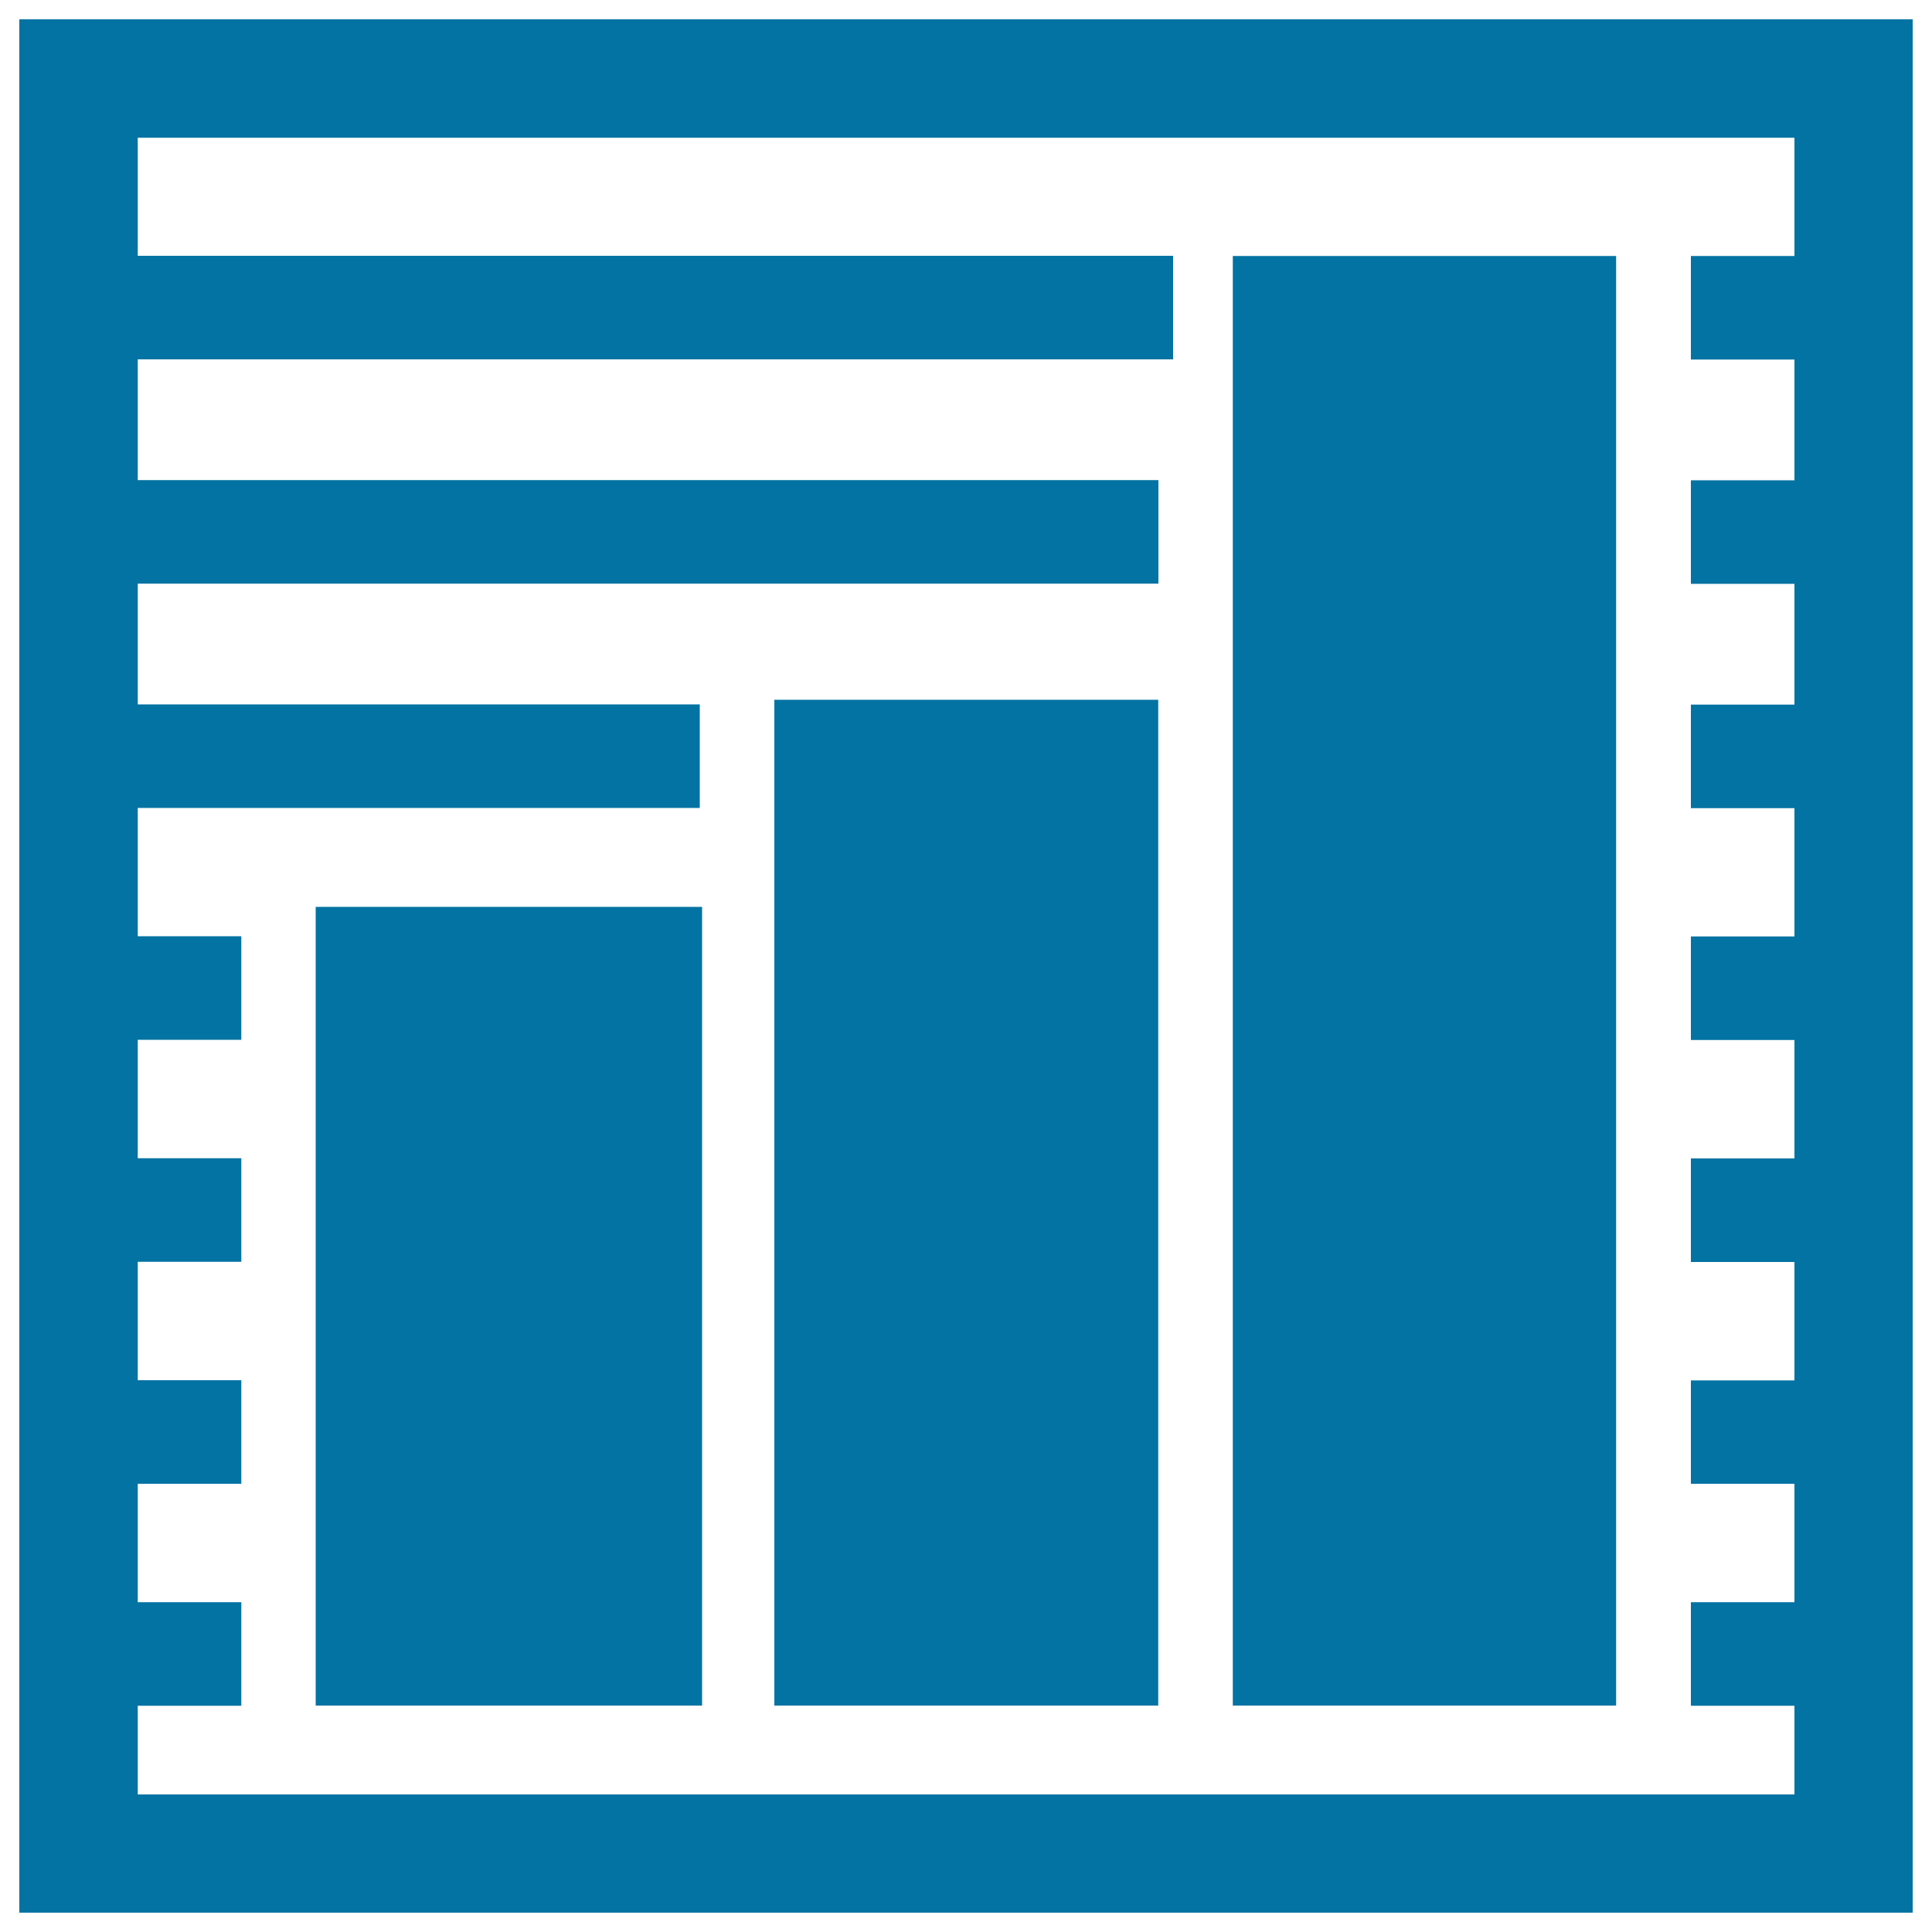 <svg xmlns="http://www.w3.org/2000/svg" viewBox="0 0 1000 1000" style="fill:#0273a2">
<title>Bars Graphic SVG icon</title>
<g><g><path d="M10,10v61.3V990h918.8H990v-61.3V10H71.3H10z M928.8,132.5h-53.6v53.6h53.6v62.5h-53.6v53.6h53.6v62.5h-53.6v53.6h53.6v66.4h-53.6v53.6h53.6v61.3h-53.6v53.6h53.6v61.3h-53.6V768h53.6v61.3h-53.6v53.6h53.6v45.9H71.3v-45.9h53.6v-53.6H71.3V768h53.6v-53.6H71.3v-61.3h53.6v-53.6H71.3v-61.3h53.6v-53.6H71.3v-66.4h290.9v-53.6H71.3v-62.5h528.3v-53.6H71.3v-62.5h535.9v-53.6H71.3V71.3h857.5V132.5z"/><rect x="163.4" y="469.4" width="200" height="413.4"/><rect x="400.8" y="362.2" width="198.7" height="520.6"/><rect x="638.1" y="132.5" width="198.4" height="750.3"/></g></g>
</svg>